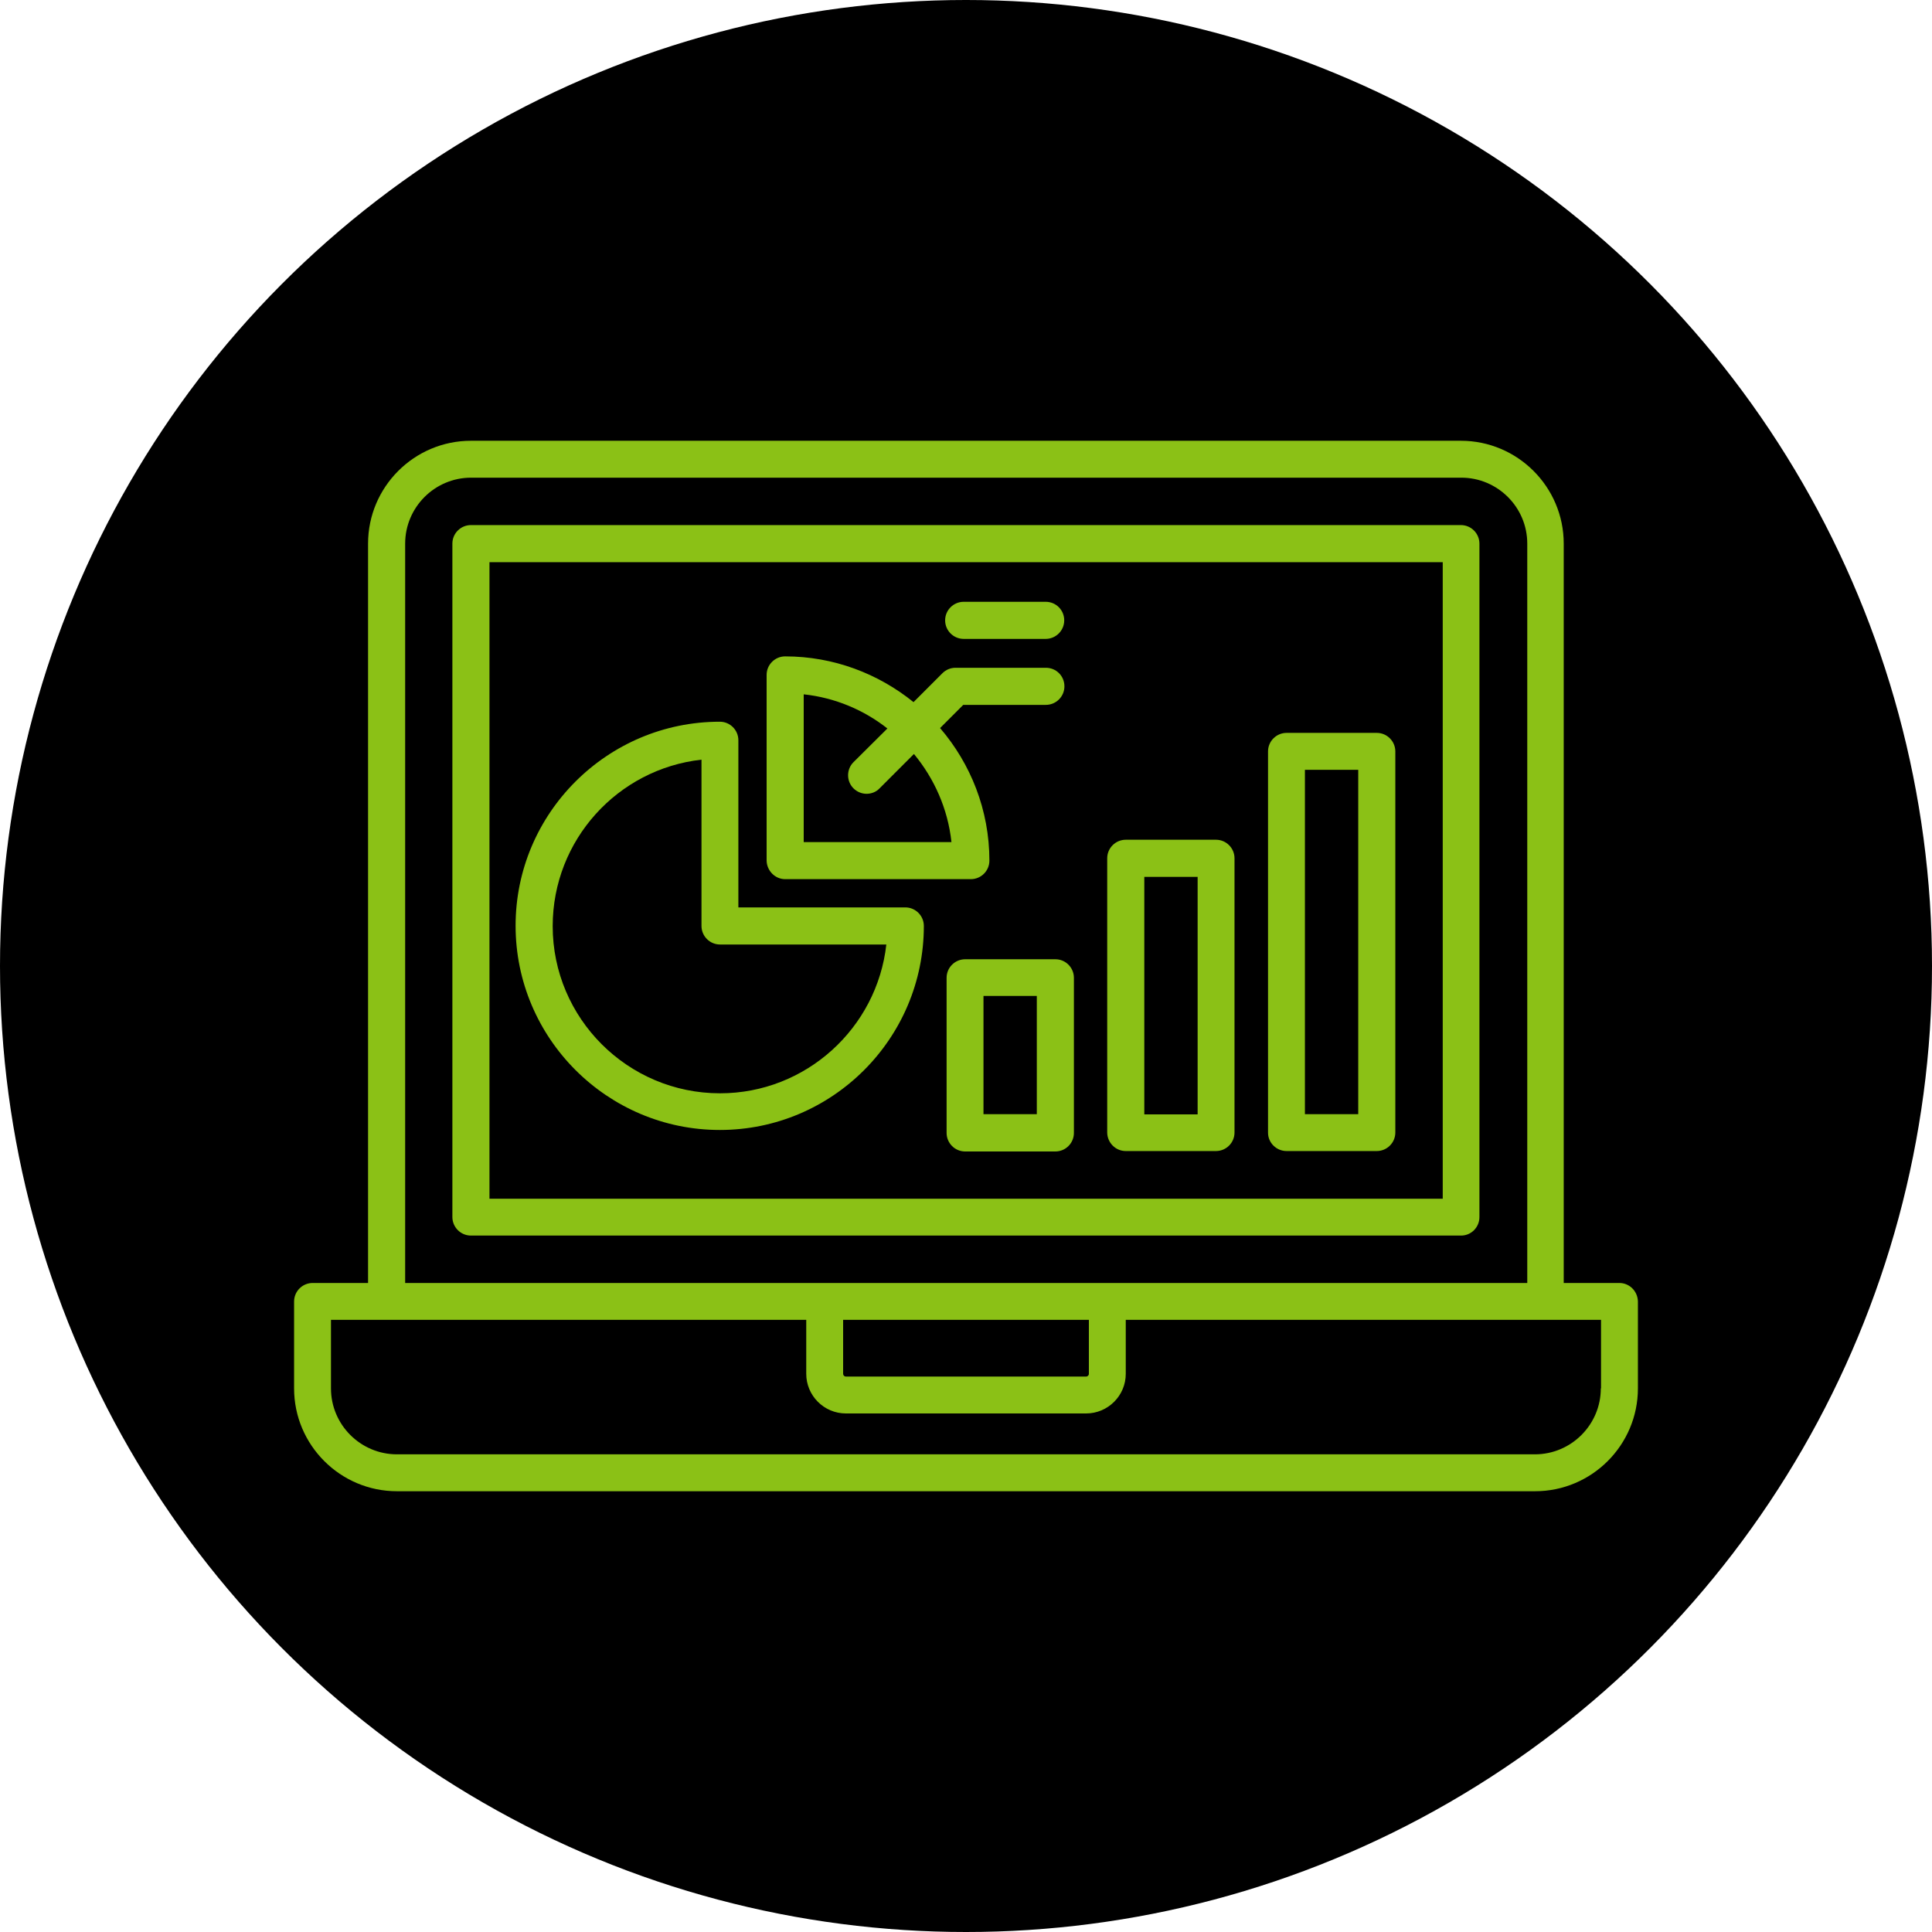 <svg width="100" height="100" viewBox="0 0 100 100" fill="none" xmlns="http://www.w3.org/2000/svg">
<circle cx="50" cy="50" r="50" fill="black"/>
<path d="M83.818 66.407H80.938V28.138C80.938 25.204 78.549 22.814 75.615 22.814H24.375C21.44 22.814 19.051 25.204 19.051 28.138V66.407H16.182C15.658 66.407 15.222 66.833 15.222 67.367V71.862C15.222 74.796 17.611 77.186 20.545 77.186H79.454C82.389 77.186 84.778 74.796 84.778 71.862V67.367C84.767 66.833 84.342 66.407 83.818 66.407ZM20.971 28.138C20.971 26.262 22.498 24.724 24.385 24.724H75.636C77.513 24.724 79.051 26.251 79.051 28.138V66.407H20.971V28.138ZM43.651 68.316H56.36V71.109C56.36 71.186 56.294 71.251 56.218 71.251H43.782C43.705 71.251 43.64 71.186 43.64 71.109V68.316H43.651ZM82.858 71.862C82.858 73.738 81.331 75.276 79.444 75.276H20.545C18.669 75.276 17.131 73.749 17.131 71.862V68.316H41.731V71.109C41.731 72.233 42.647 73.16 43.782 73.16H56.218C57.342 73.16 58.269 72.244 58.269 71.109V68.316H82.869V71.862H82.858Z" fill="#8BC116"/>
<path d="M76.575 62.993V28.138C76.575 27.615 76.149 27.178 75.615 27.178H24.375C23.851 27.178 23.415 27.604 23.415 28.138V62.993C23.415 63.516 23.84 63.953 24.375 63.953H75.626C76.149 63.953 76.575 63.527 76.575 62.993ZM74.665 62.044H25.335V29.098H74.676V62.044H74.665Z" fill="#8BC116"/>
<path d="M40.64 45.505H50.251C50.775 45.505 51.211 45.08 51.211 44.545C51.211 41.927 50.24 39.527 48.658 37.684L49.858 36.484H54.135C54.658 36.484 55.094 36.058 55.094 35.524C55.094 34.989 54.669 34.564 54.135 34.564H49.455C49.204 34.564 48.964 34.662 48.778 34.847L47.284 36.342C45.462 34.869 43.149 33.974 40.64 33.974C40.116 33.974 39.68 34.4 39.68 34.934V44.545C39.691 45.069 40.116 45.505 40.64 45.505ZM41.6 35.938C43.225 36.113 44.709 36.745 45.931 37.706L44.175 39.451C43.804 39.822 43.804 40.433 44.175 40.804C44.36 40.989 44.611 41.087 44.851 41.087C45.091 41.087 45.342 41 45.527 40.804L47.305 39.026C48.353 40.291 49.062 41.862 49.247 43.586H41.6V35.938Z" fill="#8BC116"/>
<path d="M37.258 58.487C43.084 58.487 47.818 53.753 47.818 47.927C47.818 47.404 47.393 46.967 46.858 46.967H38.218V38.316C38.218 37.793 37.793 37.356 37.258 37.356C31.433 37.356 26.687 42.091 26.687 47.916C26.687 53.742 31.433 58.487 37.258 58.487ZM36.309 39.32V47.927C36.309 48.451 36.734 48.887 37.269 48.887H45.876C45.396 53.207 41.72 56.589 37.269 56.589C32.491 56.589 28.607 52.705 28.607 47.938C28.607 43.476 31.978 39.8 36.309 39.32Z" fill="#8BC116"/>
<path d="M49.88 33.069H54.124C54.647 33.069 55.084 32.644 55.084 32.109C55.084 31.575 54.658 31.149 54.124 31.149H49.88C49.356 31.149 48.92 31.575 48.92 32.109C48.92 32.644 49.356 33.069 49.88 33.069Z" fill="#8BC116"/>
<path d="M49.956 49.651C49.433 49.651 48.996 50.076 48.996 50.611V58.64C48.996 59.164 49.422 59.6 49.956 59.6H54.625C55.149 59.6 55.585 59.175 55.585 58.64V50.611C55.585 50.087 55.16 49.651 54.625 49.651H49.956ZM53.665 57.669H50.905V51.549H53.665V57.669Z" fill="#8BC116"/>
<path d="M58.269 59.578H62.938C63.462 59.578 63.898 59.153 63.898 58.618V44.425C63.898 43.902 63.473 43.465 62.938 43.465H58.269C57.745 43.465 57.309 43.891 57.309 44.425V58.629C57.32 59.153 57.745 59.578 58.269 59.578ZM59.229 45.386H61.989V57.68H59.229V45.386Z" fill="#8BC116"/>
<path d="M66.593 59.578H71.262C71.785 59.578 72.222 59.153 72.222 58.618V38.895C72.222 38.371 71.796 37.934 71.262 37.934H66.593C66.069 37.934 65.633 38.36 65.633 38.895V58.629C65.633 59.153 66.069 59.578 66.593 59.578ZM67.542 39.844H70.302V57.669H67.542V39.844Z" fill="#8BC116"/>
</svg>
